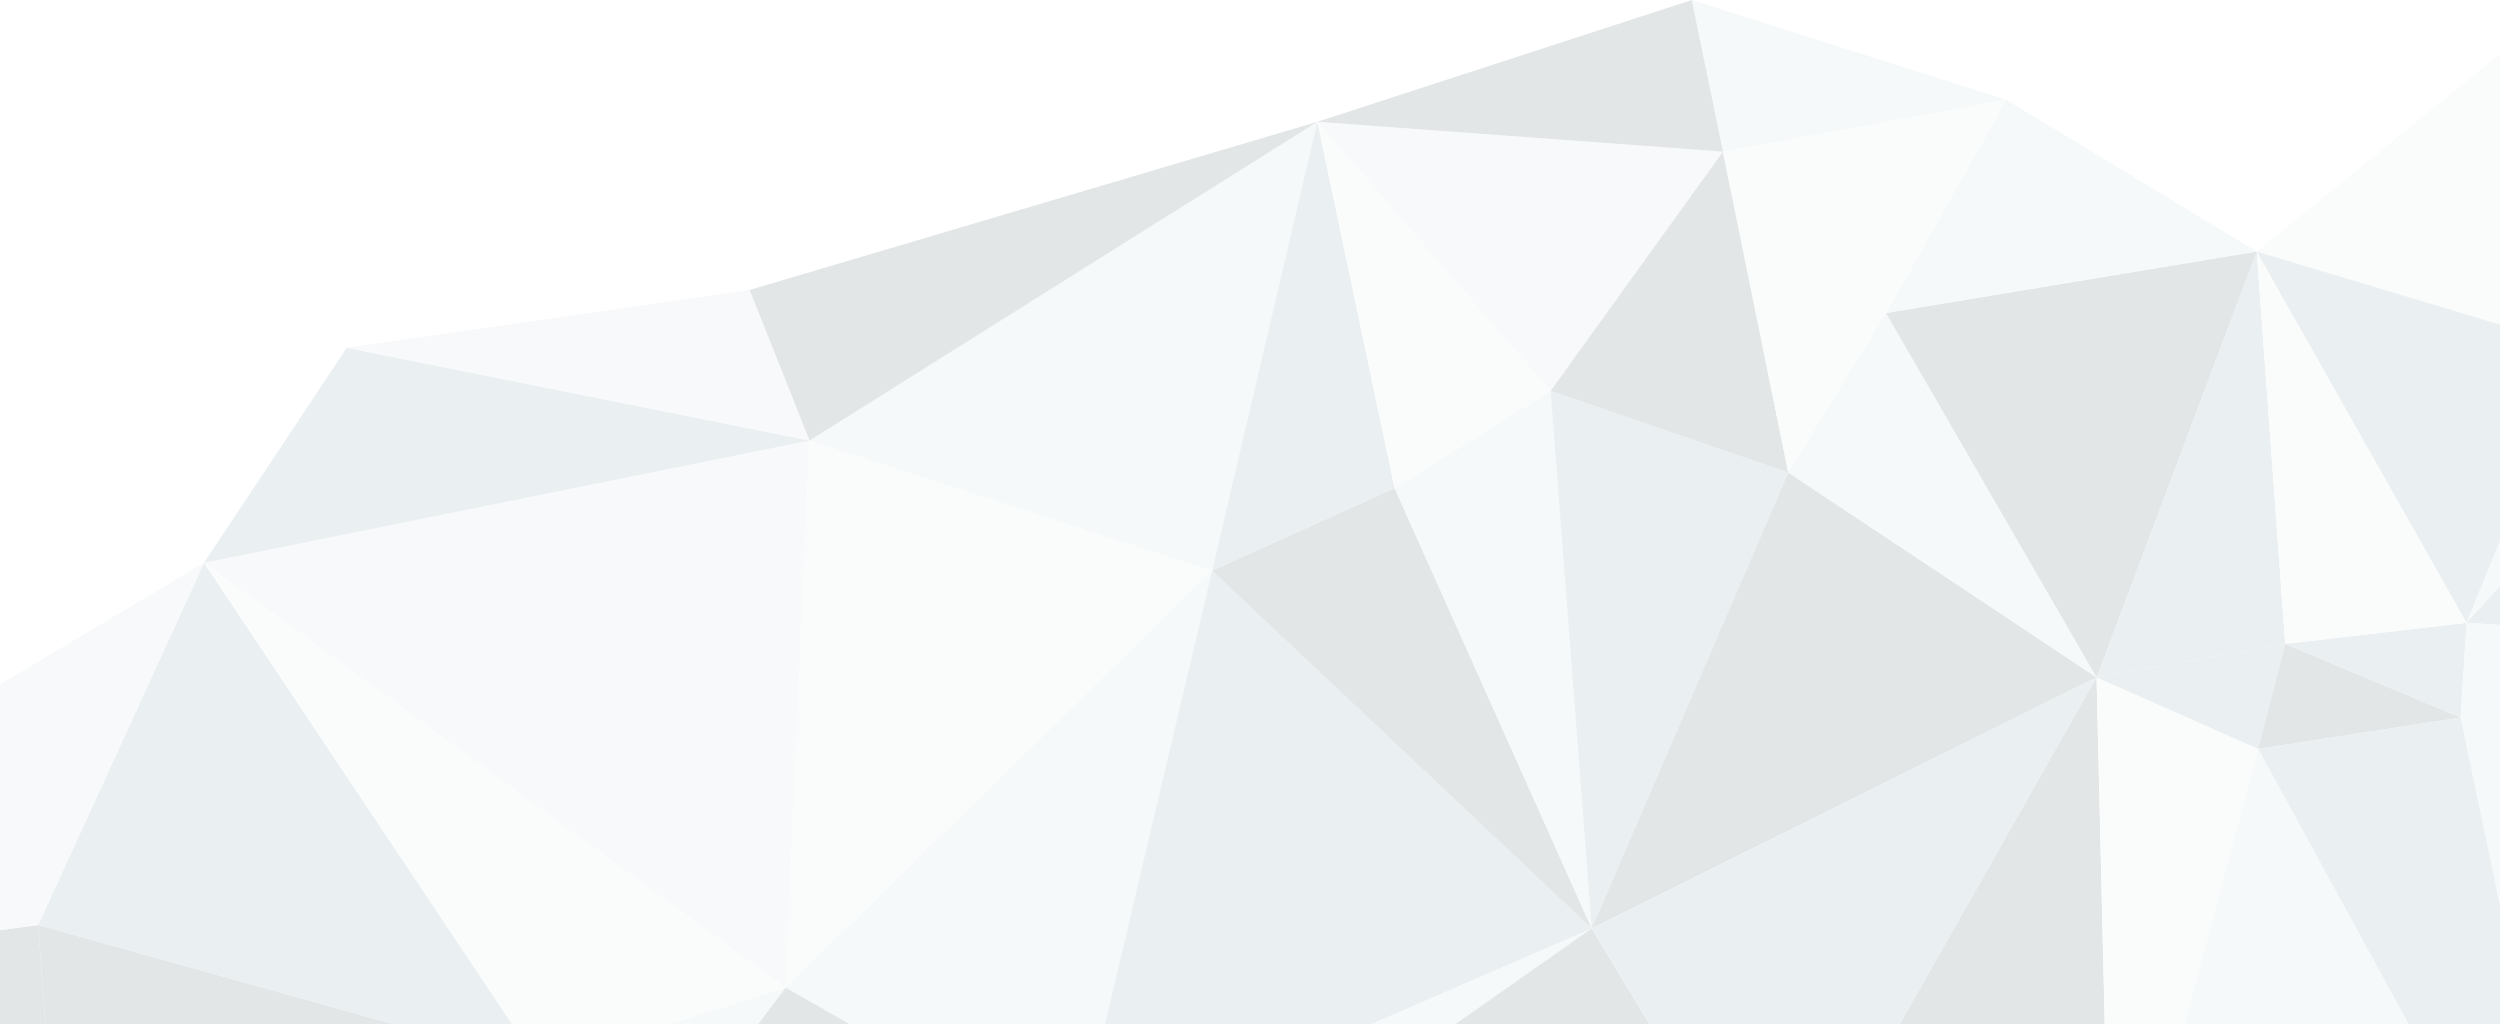 <?xml version="1.0" encoding="UTF-8"?>
<svg xmlns="http://www.w3.org/2000/svg" width="2229.526" height="913.513" viewBox="0 0 2229.526 913.513">
  <g id="Gruppe_624" data-name="Gruppe 624" transform="translate(2229.526 913.513) rotate(180)" opacity="0.2" filter="url(#null)">
    <path id="Pfad_747" data-name="Pfad 747" d="M40.483,0V84.06L6.444,88.586,0,0Z" transform="translate(2189.043)" fill="#6e8289"></path>
    <path id="Pfad_748" data-name="Pfad 748" d="M331.657,0,338.1,88.586,20.678,0Z" transform="translate(1857.386)" fill="#6e8289"></path>
    <path id="Pfad_749" data-name="Pfad 749" d="M466.675,0,362.251,32.686,386.967,0Z" transform="translate(1166.549)" fill="#ccdfe5"></path>
    <path id="Pfad_750" data-name="Pfad 750" d="M125.995,0,443.418,88.586,295.513,411.6,20.678,0Z" transform="translate(1752.069)" fill="#98afb7"></path>
    <path id="Pfad_751" data-name="Pfad 751" d="M354.479,0,629.314,411.6,110.53,32.686,214.955,0Z" transform="translate(1418.269)" fill="#e8eff2"></path>
    <path id="Pfad_752" data-name="Pfad 752" d="M131.771,20.552,650.554,399.469,110.53,508.5Z" transform="translate(1397.028 12.134)" fill="#d8e1e5"></path>
    <path id="Pfad_753" data-name="Pfad 753" d="M650.554,258.8,523.242,450.515,110.53,367.836Z" transform="translate(1397.029 152.8)" fill="#98afb7"></path>
    <path id="Pfad_754" data-name="Pfad 754" d="M600.584,410.039l-359.3,51.61L187.871,327.36Z" transform="translate(1319.687 193.276)" fill="#d8e1e5"></path>
    <path id="Pfad_755" data-name="Pfad 755" d="M784.677,508.5,425.688,392.4,805.918,20.552Z" transform="translate(722.882 12.134)" fill="#e8eff2"></path>
    <path id="Pfad_756" data-name="Pfad 756" d="M939.767,0,742.513,85.531,864.387,0Z" transform="translate(67.507)" fill="#ccdfe5"></path>
    <path id="Pfad_757" data-name="Pfad 757" d="M961.734,0,839.86,85.531,788.306,0Z" transform="translate(-29.84)" fill="#6e8289"></path>
    <path id="Pfad_758" data-name="Pfad 758" d="M748.646,0l57.273,32.686L425.688,404.54,521.2,0Z" transform="translate(722.88)" fill="#ccdfe5"></path>
    <path id="Pfad_759" data-name="Pfad 759" d="M1032.714,0,937.2,404.54,598.653,85.531,795.906,0Z" transform="translate(211.367)" fill="#98afb7"></path>
    <path id="Pfad_760" data-name="Pfad 760" d="M492.663,0,467.946,32.686,410.673,0Z" transform="translate(1060.853)" fill="#6e8289"></path>
    <path id="Pfad_761" data-name="Pfad 761" d="M891.527,370.459,438.592,654.741l93.947-400.379Z" transform="translate(616.031 150.177)" fill="#ccdfe5"></path>
    <path id="Pfad_762" data-name="Pfad 762" d="M819.461,254.361,725.516,654.741l-68.84-326.777Z" transform="translate(329.108 150.178)" fill="#98afb7"></path>
    <path id="Pfad_763" data-name="Pfad 763" d="M995.225,372.787,832.44,446.39,656.676,53.779Z" transform="translate(153.344 31.752)" fill="#6e8289"></path>
    <path id="Pfad_764" data-name="Pfad 764" d="M931.331,446.39,792.258,533.135,755.567,53.779Z" transform="translate(54.454 31.752)" fill="#ccdfe5"></path>
    <path id="Pfad_765" data-name="Pfad 765" d="M852.821,300.64l68.838,326.777L713.748,387.386Z" transform="translate(132.964 177.501)" fill="#e8eff2"></path>
    <path id="Pfad_766" data-name="Pfad 766" d="M1015.343,53.78l36.692,479.356L840.053,460.389Z" transform="translate(-205.324 31.752)" fill="#98afb7"></path>
    <path id="Pfad_767" data-name="Pfad 767" d="M867.508,355.184l207.913,240.029L713.747,568.585Z" transform="translate(-20.797 209.704)" fill="#d8e1e5"></path>
    <path id="Pfad_768" data-name="Pfad 768" d="M1052.035,382.19l-153.761,213.4L840.053,309.443Z" transform="translate(-205.324 182.698)" fill="#6e8289"></path>
    <path id="Pfad_769" data-name="Pfad 769" d="M1137.294,460.388,862.343,277.682l450.241-223.9Z" transform="translate(-502.565 31.752)" fill="#6e8289"></path>
    <path id="Pfad_770" data-name="Pfad 770" d="M1261.029,0l51.554,85.531-450.241,223.9L1037.866,0Z" transform="translate(-502.564)" fill="#98afb7"></path>
    <path id="Pfad_771" data-name="Pfad 771" d="M1212.047,0,1036.525,309.435,1029.233,0Z" transform="translate(-676.745)" fill="#6e8289"></path>
    <path id="Pfad_772" data-name="Pfad 772" d="M1329.72,0l-65.706,245.626L1183.457,0Z" transform="translate(-1048.286)" fill="#ccdfe5"></path>
    <path id="Pfad_773" data-name="Pfad 773" d="M1020.583,309.442l58.223,286.15L933.461,451.655Z" transform="translate(-385.854 182.698)" fill="#e8eff2"></path>
    <path id="Pfad_774" data-name="Pfad 774" d="M1156.66,519.482,968.831,194.562l274.95,182.706Z" transform="translate(-609.052 114.872)" fill="#ccdfe5"></path>
    <path id="Pfad_775" data-name="Pfad 775" d="M1272.622,0l7.293,309.435-144.052-63.809L1201.568,0Z" transform="translate(-920.134)" fill="#e8eff2"></path>
    <path id="Pfad_776" data-name="Pfad 776" d="M1304.107,218.25l-168.245,29.866,24.194-93.675Z" transform="translate(-944.328 91.184)" fill="#98afb7"></path>
    <path id="Pfad_777" data-name="Pfad 777" d="M1379.777,248.117l-156.4-65.713,180.6-27.963Z" transform="translate(-1188.244 91.184)" fill="#6e8289"></path>
    <path id="Pfad_778" data-name="Pfad 778" d="M1238.071,256.558l5.343-84.535,156.4,65.713Z" transform="translate(-1208.284 101.564)" fill="#98afb7"></path>
    <path id="Pfad_779" data-name="Pfad 779" d="M1304.107,194.562,1161.28,574.325l-25.418-349.9Z" transform="translate(-944.328 114.872)" fill="#98afb7"></path>
    <path id="Pfad_780" data-name="Pfad 780" d="M1352.413,519.482l-330.656,54.844,142.827-379.763Z" transform="translate(-804.805 114.872)" fill="#6e8289"></path>
    <path id="Pfad_781" data-name="Pfad 781" d="M1384.375,213.342l25.419,349.9L1222.629,232.164Z" transform="translate(-1192.842 125.959)" fill="#e8eff2"></path>
    <path id="Pfad_782" data-name="Pfad 782" d="M1245.112,589.009,1021.757,453.7l330.656-54.844Z" transform="translate(-804.804 235.492)" fill="#ccdfe5"></path>
    <path id="Pfad_783" data-name="Pfad 783" d="M1186.106,542.8,933.462,589.009l107.3-190.148Z" transform="translate(-493.155 235.492)" fill="#e8eff2"></path>
    <line id="Linie_123" data-name="Linie 123" x2="223.355" y2="135.304" transform="translate(216.952 689.197)" fill="#ccdfe5"></line>
    <path id="Pfad_784" data-name="Pfad 784" d="M1169.192,489.364l27.842,135.221L916.548,535.575Z" transform="translate(-476.241 288.926)" fill="#ccdfe5"></path>
    <path id="Pfad_785" data-name="Pfad 785" d="M1075.42,515.992,741.59,624.587,713.748,489.364Z" transform="translate(-20.796 288.926)" fill="#6e8289"></path>
    <path id="Pfad_786" data-name="Pfad 786" d="M1439.581,457.527l-216.952,176.3V392.388Z" transform="translate(-1222.629 231.67)" fill="#e8eff2"></path>
    <path id="Pfad_787" data-name="Pfad 787" d="M1439.581,556.251l-216.952-65.14V298.019l29.786-72.842Z" transform="translate(-1222.629 132.947)" fill="#98afb7"></path>
    <path id="Pfad_788" data-name="Pfad 788" d="M1336.331,298.019V257.886l29.786-32.71Z" transform="translate(-1336.331 132.946)" fill="#ccdfe5"></path>
    <path id="Pfad_789" data-name="Pfad 789" d="M1366.117,225.938l-29.786,32.71V223.886Z" transform="translate(-1336.33 132.185)" fill="#98afb7"></path>
    <path id="Pfad_790" data-name="Pfad 790" d="M1362.872,256.558l-29.786-2.052v-77.4l35.128-5.085Z" transform="translate(-1333.085 101.564)" fill="#ccdfe5"></path>
    <path id="Pfad_791" data-name="Pfad 791" d="M1368.215,234.234l-35.13-26.512V66.654Z" transform="translate(-1333.085 39.353)" fill="#ccdfe5"></path>
    <path id="Pfad_792" data-name="Pfad 792" d="M1304.835,0,1439.1,245.626l-180.6,27.961-35.13-167.58V0Z" transform="translate(-1223.372)" fill="#98afb7"></path>
    <path id="Pfad_793" data-name="Pfad 793" d="M1277.081,0l80.557,245.626L1223.373,0Z" transform="translate(-1141.91)" fill="#ccdfe5"></path>
    <path id="Pfad_794" data-name="Pfad 794" d="M1368.215,181.865l-35.13,5.085v-31.6Z" transform="translate(-1333.085 91.722)" fill="#ccdfe5"></path>
    <path id="Pfad_795" data-name="Pfad 795" d="M912.49,461.649,406.147,611.641,859.082,327.36Z" transform="translate(648.477 193.277)" fill="#6e8289"></path>
    <path id="Pfad_796" data-name="Pfad 796" d="M181.944,271.908,0,380.4,147.906,57.381l34.038-4.526Z" transform="translate(2047.582 31.206)" fill="#d8e1e5"></path>
  </g>
</svg>
